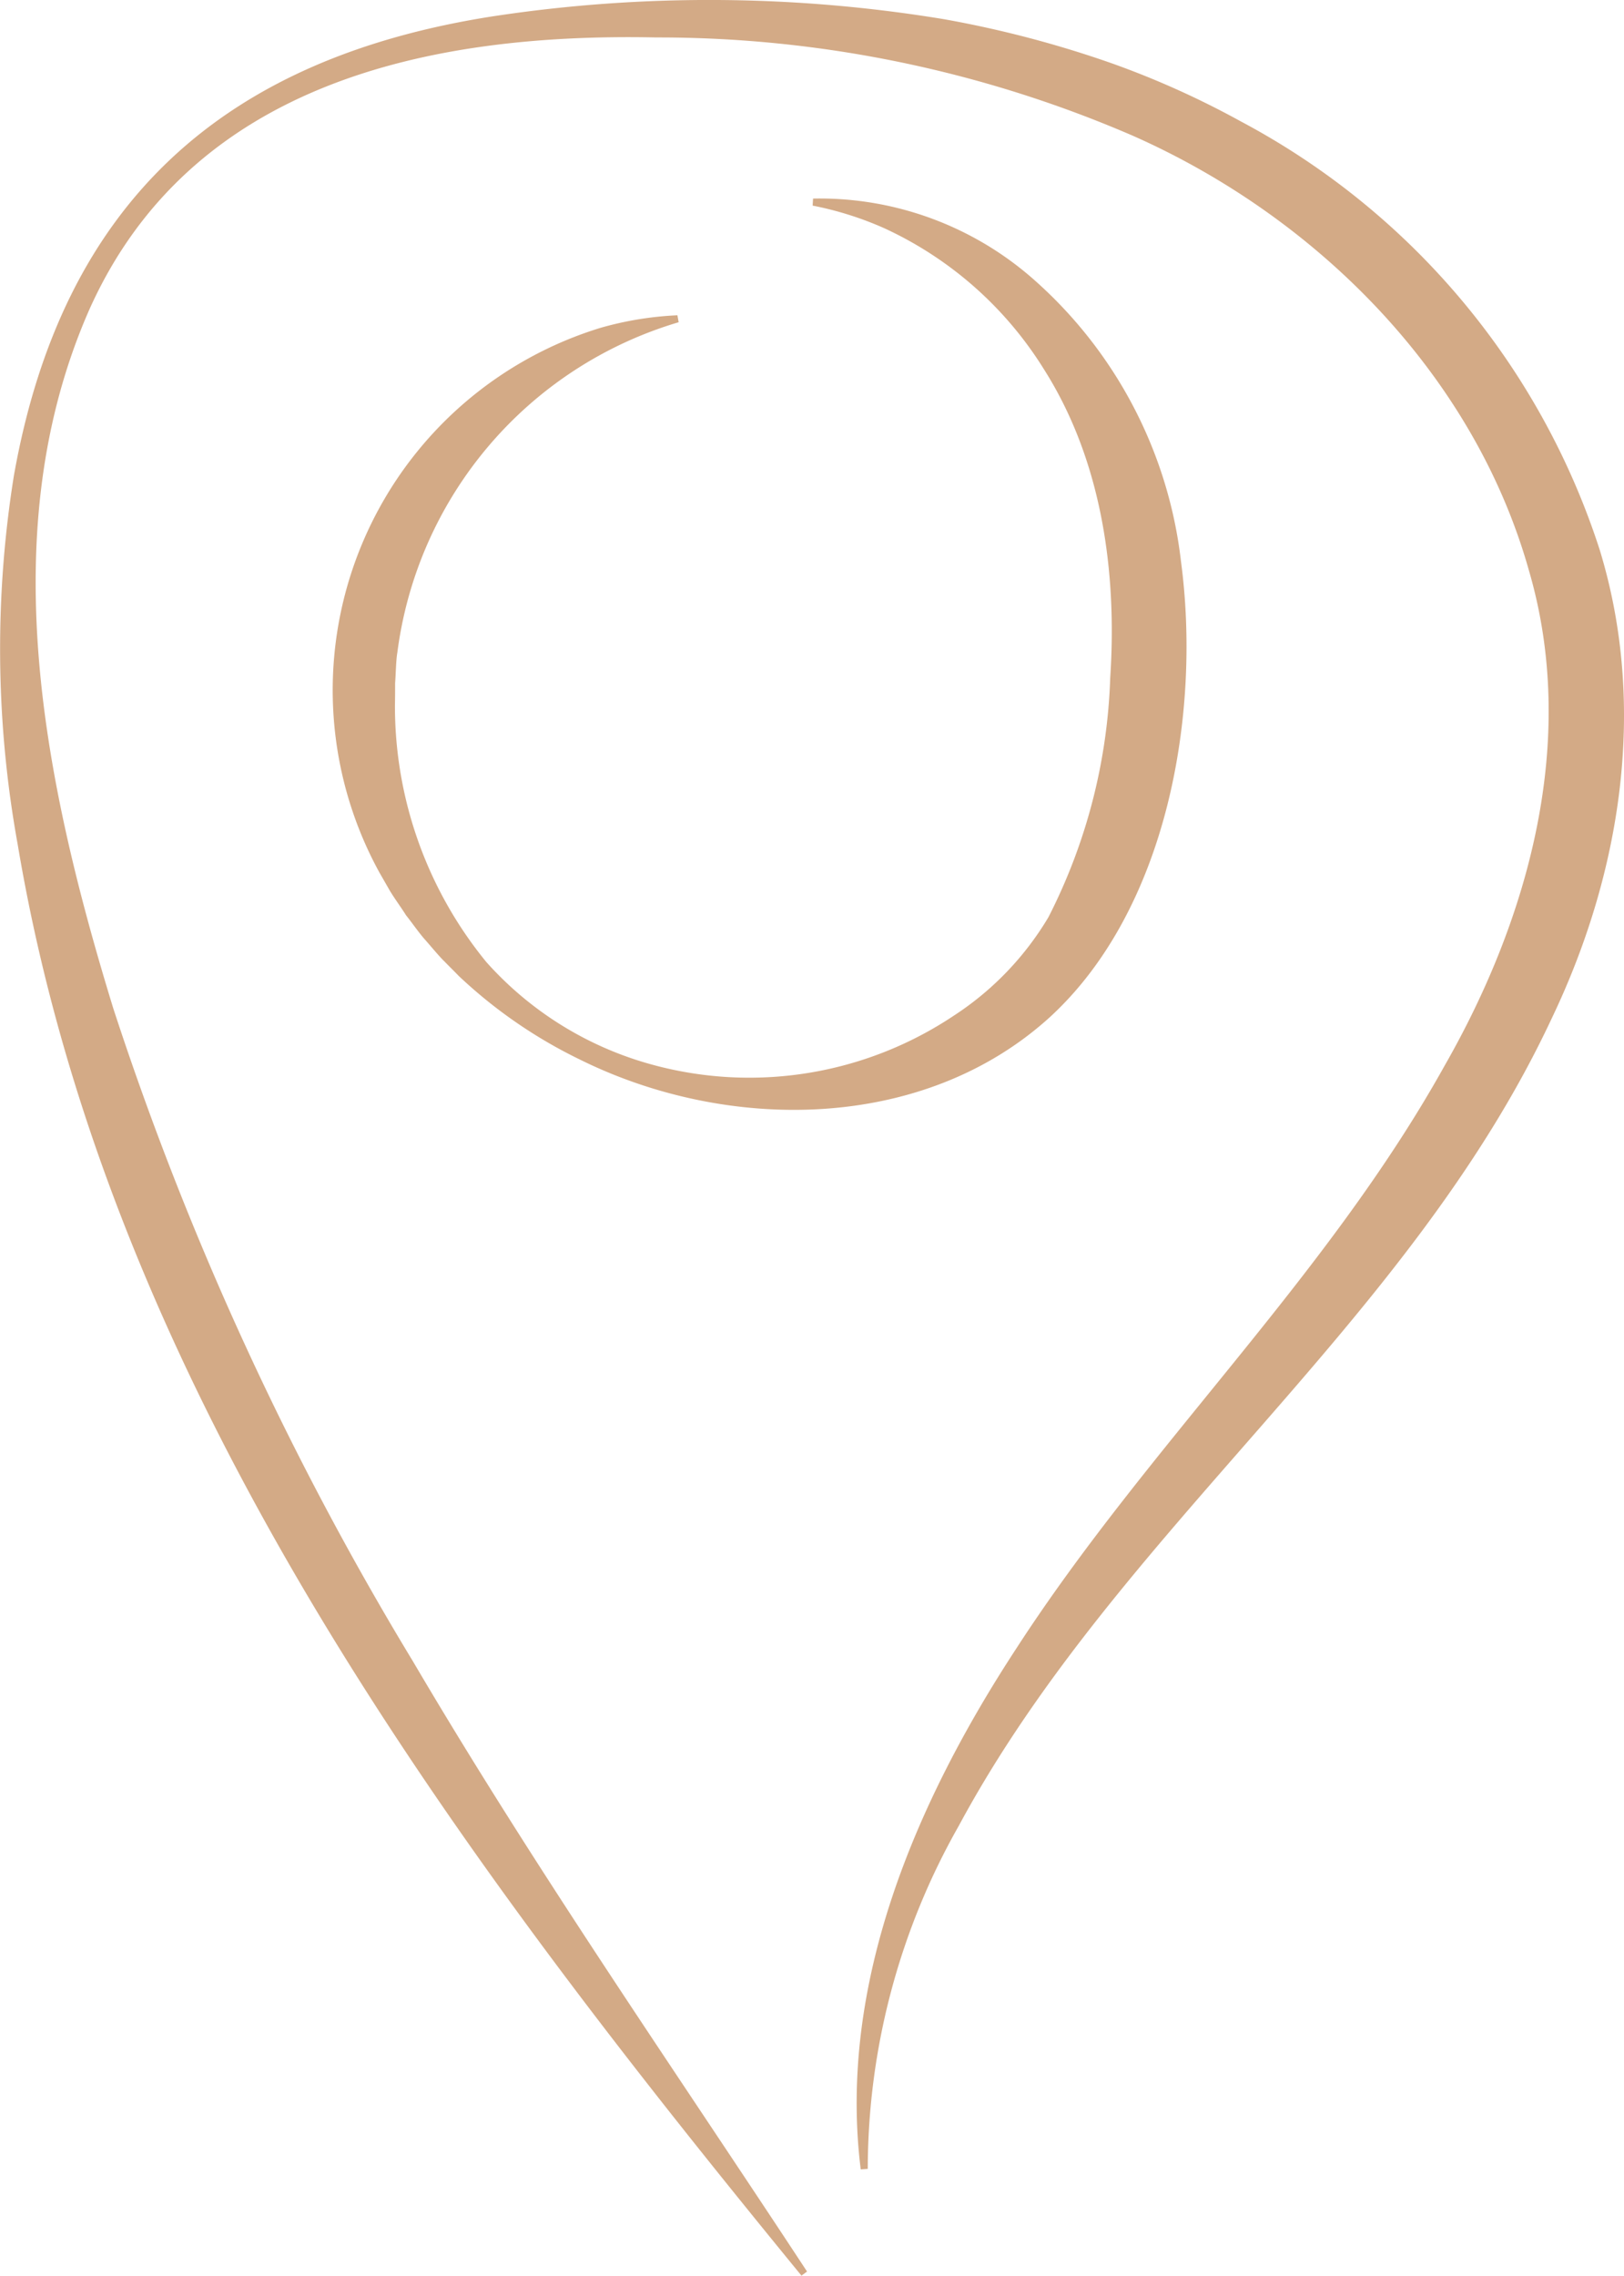 <svg id="Groupe_3338" data-name="Groupe 3338" xmlns="http://www.w3.org/2000/svg" xmlns:xlink="http://www.w3.org/1999/xlink" width="66.758" height="93.504" viewBox="0 0 66.758 93.504">
  <defs>
    <clipPath id="clip-path">
      <rect id="Rectangle_8210" data-name="Rectangle 8210" width="66.758" height="93.504" fill="#d3aa86"/>
    </clipPath>
  </defs>
  <g id="Groupe_3337" data-name="Groupe 3337" clip-path="url(#clip-path)">
    <path id="Tracé_69942" data-name="Tracé 69942" d="M32.946,93.5C18.794,76.214,4.517,57.278.728,34.7A44.976,44.976,0,0,1,.57,19.549C2.562,8.305,9.2,2.363,20.362.655A59.318,59.318,0,0,1,38.794.787a44.246,44.246,0,0,1,6.952,1.83A36.151,36.151,0,0,1,51.028,5a30.559,30.559,0,0,1,14.734,17.6c1.961,6.417.884,13.272-1.975,19.243C57.892,54.446,45.952,62.868,39.408,75.027a28.618,28.618,0,0,0-3.737,14.087l-.289.02c-.95-7.645,2.285-15.122,6.394-21.4,5.406-8.344,12.771-15.254,17.613-23.957,3.5-6.122,5.485-13.43,3.459-20.343C60.576,15.378,54.129,8.921,46.56,5.574A49.15,49.15,0,0,0,26.976,1.539c-9.3-.194-19.107,1.853-23.29,11.15-4.049,9.154-1.849,19.554.971,28.744A128.965,128.965,0,0,0,16.975,68.26c5.042,8.568,10.734,16.753,16.2,25.071l-.233.172" transform="translate(0 0)" fill="#d3aa86"/>
    <path id="Tracé_69943" data-name="Tracé 69943" d="M113.286,64.22a16.33,16.33,0,0,0-11.562,13.564c-.059.328-.064.921-.093,1.255,0,.258,0,.643-.007.9a16.605,16.605,0,0,0,3.757,10.569,14.1,14.1,0,0,0,6.692,4.181,15.139,15.139,0,0,0,12.52-1.975,12.375,12.375,0,0,0,3.894-4.049,23.236,23.236,0,0,0,2.54-9.838c.288-4.363-.351-8.933-2.721-12.669a15.2,15.2,0,0,0-6.587-5.81,13.693,13.693,0,0,0-2.925-.92l.018-.289a13.3,13.3,0,0,1,9.033,3.291,18.221,18.221,0,0,1,6.091,11.619c.833,6.24-.55,14.259-5.365,18.7-5.206,4.757-13.293,4.776-19.371,1.752a19.863,19.863,0,0,1-4.967-3.435c-.139-.149-.433-.435-.574-.583-.2-.186-.629-.708-.82-.919-.26-.3-.509-.665-.758-.977-.213-.34-.479-.693-.682-1.037l-.413-.72a15.572,15.572,0,0,1,9.072-22.375,13.676,13.676,0,0,1,3.178-.521Z" transform="translate(-85.389 -50.98)" fill="#d3aa86"/>
  </g>
</svg>
